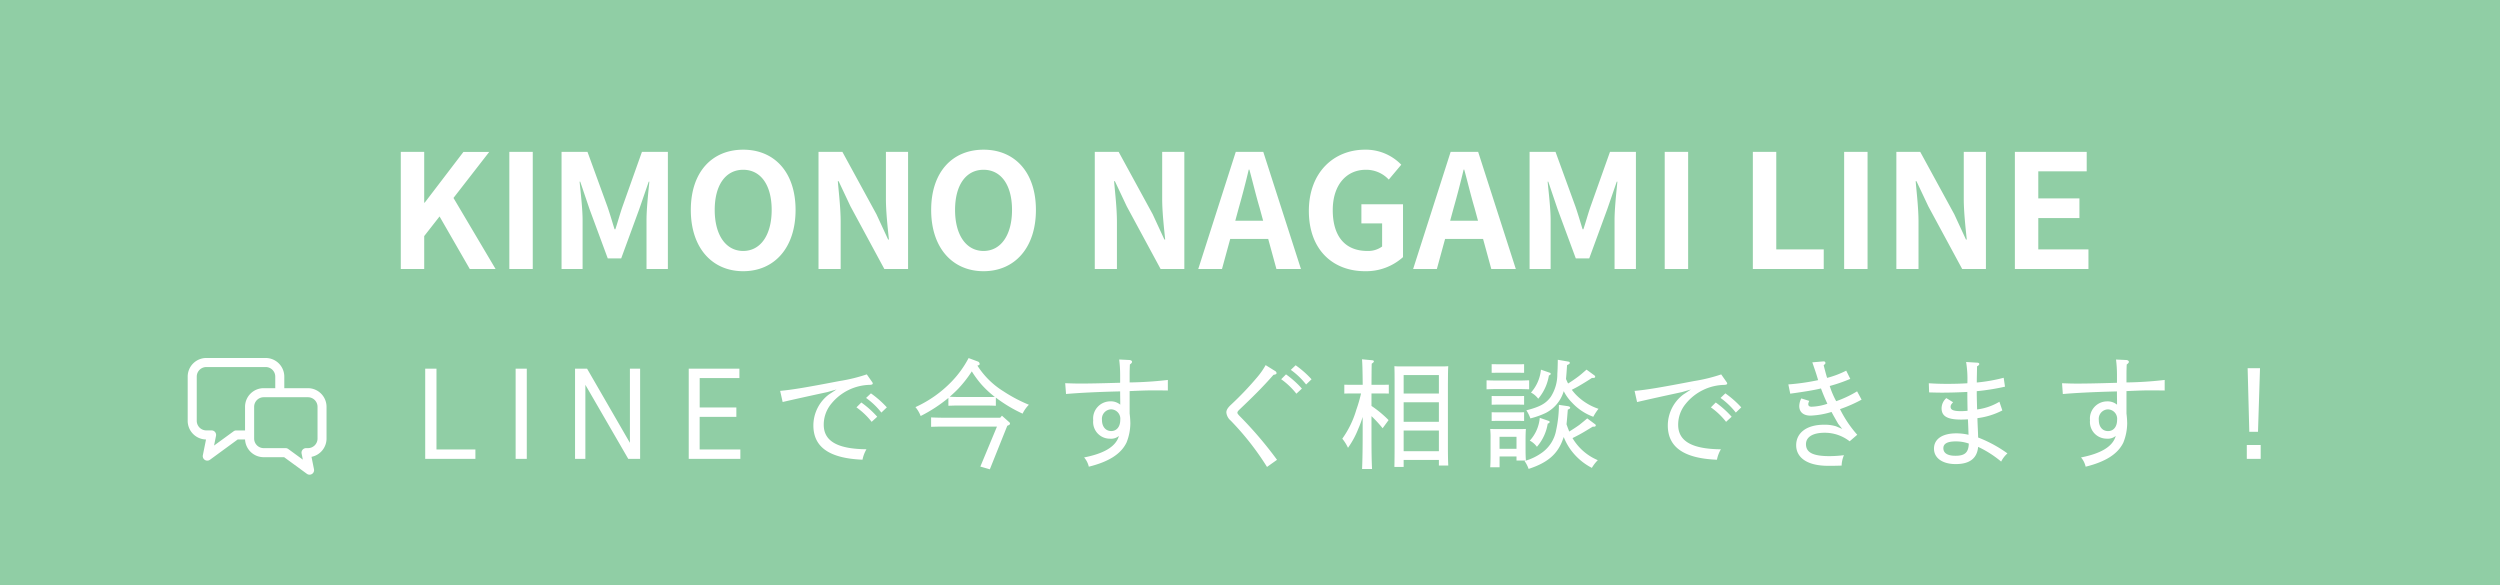 <svg xmlns="http://www.w3.org/2000/svg" width="316" height="74" viewBox="0 0 316 74">
  <g id="グループ_199" data-name="グループ 199" transform="translate(-1392 -8454)">
    <rect id="長方形_465" data-name="長方形 465" width="316" height="74" transform="translate(1392 8454)" fill="#90cea5"/>
    <path id="パス_1934" data-name="パス 1934" d="M-118.53-11.4V0h6.345V-1.185h-4.92V-11.4ZM-105.69,0V-11.4h-1.41V0Zm6.1-11.4V0h1.305V-9.36L-92.865,0h1.5V-11.4h-1.29v9.375L-98.07-11.4Zm20.775,1.185V-11.4h-6.405V0h6.525V-1.185h-5.145V-5.31H-79.2V-6.495h-4.635v-3.72Zm16.1-.465a20.8,20.8,0,0,1-3.435.84c-4.215.81-6,1.11-7.515,1.245l.315,1.41c1.86-.435,3.735-.84,5.67-1.26l1.14-.33-.975.645a4.919,4.919,0,0,0-1.95,3.9c0,2.565,1.755,4.155,6.21,4.335a4.189,4.189,0,0,1,.5-1.32c-3.93-.03-5.4-1.185-5.4-3.1a4.131,4.131,0,0,1,.945-2.64,6.443,6.443,0,0,1,4.89-2.4c.24-.015.36-.06.36-.18,0-.06-.03-.12-.12-.24ZM-64.02-6.51A9.144,9.144,0,0,1-62.1-4.68l.705-.645a12.073,12.073,0,0,0-2.01-1.8ZM-62.805-7.7A9.353,9.353,0,0,1-60.87-5.85l.69-.66a12.5,12.5,0,0,0-2.01-1.77Zm16.95,2.505H-52.5c-.615,0-1.515-.015-2.085-.045V-4.05c.87-.03,1.245-.03,2.085-.03h6.24L-48.36.975l1.2.345,2.205-5.505c.255-.09.345-.165.345-.27a.281.281,0,0,0-.12-.2l-.9-.8Zm-3.99-7.545a12.908,12.908,0,0,1-2.145,2.97A14.88,14.88,0,0,1-56.565-6.54a3.84,3.84,0,0,1,.66,1.125A18.973,18.973,0,0,0-52.4-7.7v.99c.4-.015.705-.03,1.2-.03h3.615c.405,0,.87.015,1.185.03V-7.74A17.937,17.937,0,0,0-43.02-5.715a4.094,4.094,0,0,1,.795-1.125,18.791,18.791,0,0,1-3.21-1.695,10.368,10.368,0,0,1-3.3-3.255c.24-.06.285-.1.285-.225a.346.346,0,0,0-.255-.3Zm-1.35,4.92c-.345,0-.69-.015-1.035-.03.375-.33.735-.66,1.08-1.02a15.079,15.079,0,0,0,1.71-2.19,12.831,12.831,0,0,0,1.185,1.62A12.434,12.434,0,0,0-46.53-7.83c-.345.015-.7.015-1.05.015Zm20.385-4.74a15.706,15.706,0,0,1,.12,1.965v.975c-2.58.075-3.81.1-5.055.1-.645,0-1.065-.015-1.89-.045l.105,1.365c1.575-.135,3.7-.255,6.84-.33,0,.555.015,1.125.015,1.68a1.86,1.86,0,0,0-1.29-.42,2.176,2.176,0,0,0-2.13,2.4A2.109,2.109,0,0,0-32-2.55a1.569,1.569,0,0,0,1.155-.345c-.39,1.38-1.95,2.235-4.4,2.715A2.7,2.7,0,0,1-34.65.99c2.55-.63,4.08-1.62,4.77-3.06a6.653,6.653,0,0,0,.48-2.415,11.132,11.132,0,0,0-.09-1.245V-8.565c1.635-.075,2.325-.09,2.85-.09.465,0,1.17,0,1.98.015V-9.975a46.623,46.623,0,0,1-4.83.315v-1.005c0-.42.015-.84.03-1.26.195-.15.27-.225.27-.345s-.135-.21-.33-.225Zm.135,7.635c0,.855-.45,1.41-1.14,1.41s-1.17-.54-1.17-1.395a1.2,1.2,0,0,1,1.14-1.35A1.192,1.192,0,0,1-30.675-4.92ZM-10.86.12a49.29,49.29,0,0,0-4.755-5.565c-.165-.18-.255-.285-.255-.39s.075-.21.225-.36c1.5-1.425,2.94-2.82,4.335-4.425.285-.045.39-.1.39-.225a.33.33,0,0,0-.15-.24l-1.23-.765a9.182,9.182,0,0,1-1.065,1.53A39.942,39.942,0,0,1-16.68-6.84c-.435.405-.585.69-.585.975a1.534,1.534,0,0,0,.54,1.02,34.907,34.907,0,0,1,4.6,5.865Zm.525-10.185a9.144,9.144,0,0,1,1.92,1.83l.7-.645a12.073,12.073,0,0,0-2.01-1.8ZM-9.12-11.25A9.353,9.353,0,0,1-7.185-9.4l.69-.66a12.5,12.5,0,0,0-2.01-1.77ZM1.08-8.265h.99c.405,0,.885,0,1.2.015V-9.375c-.525.015-.75.015-1.2.015H1.08c.015-2.13.015-2.19.03-2.67.2-.135.27-.21.27-.285,0-.09-.09-.15-.225-.15l-1.275-.12c.045.405.075,1.455.09,3.225H-1.155c-.33,0-.87,0-1.2-.015V-8.25c.4-.015.69-.015,1.2-.015H-.24a18.422,18.422,0,0,1-.6,2.07A12.136,12.136,0,0,1-2.61-2.55a5.416,5.416,0,0,1,.72,1.155,11.094,11.094,0,0,0,1.3-2.4,13.578,13.578,0,0,0,.555-1.5v2.2c0,1.935-.03,3.4-.075,4.38h1.26C1.095.165,1.08-.885,1.08-3.09V-5.4A16.052,16.052,0,0,1,2.49-3.87L3.24-4.9A13.806,13.806,0,0,0,1.08-6.69ZM9.6.135V.84h1.185c-.03-.66-.045-1.275-.045-2.625V-9.33c.015-1.89.015-1.89.045-2.385a8.011,8.011,0,0,1-.885.03H4.86a7.874,7.874,0,0,1-.885-.03C4-11.04,4-10.53,4-9.33v7.71C4-.45,3.99.42,3.975,1.02h1.17V.135Zm0-1.1H5.145V-3.585H9.6Zm0-3.72H5.145V-7.155H9.6Zm0-3.57H5.145v-2.34H9.6ZM29.175-4.065c.18,0,.255-.06.255-.165a.183.183,0,0,0-.09-.15l-.99-.735c-.33.285-.66.555-1,.825-.42.3-.84.57-1.275.84-.12-.315-.24-.615-.345-.93.06-.48.1-1.08.165-1.845.21-.075.3-.15.3-.24s-.1-.165-.3-.195l-1.125-.165a15.168,15.168,0,0,1-.345,3.18,4.468,4.468,0,0,1-1.71,2.8A6.951,6.951,0,0,1,20.43.27a4.134,4.134,0,0,1,.51,1c2.3-.75,3.54-1.77,4.23-3.465.075-.195.15-.39.21-.57A7.147,7.147,0,0,0,26.415-.945a7.632,7.632,0,0,0,2.52,2.085,4.941,4.941,0,0,1,.75-.975,6.739,6.739,0,0,1-2.535-1.86,6.551,6.551,0,0,1-.66-.93c.3-.15.6-.3.9-.465.555-.3,1.1-.645,1.65-.975ZM29.1-10.23c.165,0,.255-.045.255-.15a.207.207,0,0,0-.09-.165L28.26-11.28c-.345.3-.675.6-1.035.87-.42.315-.855.615-1.29.885-.105-.18-.18-.375-.27-.57.045-.45.09-1.005.135-1.755.27-.12.345-.18.345-.285s-.075-.15-.3-.18l-1.215-.21c-.015,1.05-.03,1.335-.06,1.8a5.256,5.256,0,0,1-.825,2.88c-.615.855-1.38,1.275-3.09,1.71a4.6,4.6,0,0,1,.51,1.02A10.166,10.166,0,0,0,23.1-5.8a4.513,4.513,0,0,0,2.28-2.76,5.72,5.72,0,0,0,1.065,1.47,6.877,6.877,0,0,0,2.67,1.77,6.372,6.372,0,0,1,.66-1.005,7.126,7.126,0,0,1-2.7-1.635A6.325,6.325,0,0,1,26.4-8.73c.315-.165.645-.33.945-.51.54-.315,1.08-.645,1.6-.99ZM19.41-.3V.21H20.6c-.03-.405-.045-.765-.045-1.56V-2.46c0-.48.015-1.05.045-1.32-.375.015-.6.015-1.08.015h-2.34c-.435,0-.75,0-1.095-.015a10.622,10.622,0,0,1,.045,1.32V-.54c0,.75-.015,1.245-.045,1.605h1.185V-.3Zm0-.975H17.265V-2.79H19.41Zm1.6-8.655c-.525.015-.735.03-1.185.03h-3c-.33,0-.87-.015-1.2-.03v1.14c.405-.015.7-.03,1.2-.03h3c.39,0,.87.015,1.185.03ZM20.37-5.895c-.3.015-.525.015-.9.015h-2.3c-.285,0-.675,0-.9-.015v1.11c.315-.015.525-.015.9-.015h2.3c.285,0,.675,0,.9.015Zm0-2.055c-.3.015-.525.015-.9.015h-2.3c-.285,0-.675,0-.9-.015v1.11c.315-.015.525-.015.9-.015h2.3c.285,0,.675,0,.9.015Zm0-2.925V-11.97c-.3.015-.525.015-.9.015h-2.3l-.9-.015v1.095l.9-.015h2.3Zm2.13-.4a5.089,5.089,0,0,1-1.26,2.895,2.678,2.678,0,0,1,.915.78,6.023,6.023,0,0,0,1.35-2.94c.18-.075.225-.12.225-.21,0-.075-.03-.12-.15-.15Zm-.15,6.09a4.87,4.87,0,0,1-1.26,2.88,2.673,2.673,0,0,1,.9.78,5.853,5.853,0,0,0,1.365-2.925c.195-.075.24-.12.24-.21s-.045-.12-.15-.15Zm22.935-5.49a20.8,20.8,0,0,1-3.435.84c-4.215.81-6,1.11-7.515,1.245l.315,1.41c1.86-.435,3.735-.84,5.67-1.26l1.14-.33-.975.645a4.919,4.919,0,0,0-1.95,3.9c0,2.565,1.755,4.155,6.21,4.335a4.189,4.189,0,0,1,.5-1.32c-3.93-.03-5.4-1.185-5.4-3.1a4.131,4.131,0,0,1,.945-2.64,6.443,6.443,0,0,1,4.89-2.4c.24-.015.36-.06.36-.18,0-.06-.03-.12-.12-.24ZM43.98-6.51A9.144,9.144,0,0,1,45.9-4.68l.705-.645a12.073,12.073,0,0,0-2.01-1.8ZM45.2-7.7A9.353,9.353,0,0,1,47.13-5.85l.69-.66a12.5,12.5,0,0,0-2.01-1.77Zm15.885-3.45a11.747,11.747,0,0,1-2.415.915c-.18-.585-.285-1.02-.435-1.59.21-.2.225-.21.225-.3a.2.2,0,0,0-.195-.195H58.2l-1.4.12c.165.465.24.705.315.915.15.435.285.87.42,1.335a28.008,28.008,0,0,1-3.765.54l.24,1.17c1.635-.225,2.97-.435,3.885-.66.255.69.51,1.29.81,1.935a6.793,6.793,0,0,1-2.01.375c-.27,0-.405-.12-.405-.315a.832.832,0,0,1,.135-.42l-1.02-.315a2.223,2.223,0,0,0-.255.96c0,.765.525,1.215,1.425,1.215a10.393,10.393,0,0,0,2.655-.465c.285.54.57,1.02.84,1.5l.51.645-.78-.33a4.877,4.877,0,0,0-1.515-.2c-2.235,0-3.525,1.05-3.525,2.595,0,1.365,1.1,2.6,4.08,2.6.87,0,1.215-.015,1.665-.03A3.591,3.591,0,0,1,60.8-.465a15.192,15.192,0,0,1-1.83.12C56.865-.345,56-.81,56-1.86c0-.87.81-1.44,2.355-1.44a5.116,5.116,0,0,1,3.165,1.08l.96-.825A14.743,14.743,0,0,1,60.3-6.285a17.828,17.828,0,0,0,2.73-1.2l-.57-1.05A13.946,13.946,0,0,1,59.82-7.29,10.583,10.583,0,0,1,59-9.21a20.254,20.254,0,0,0,2.6-.9Zm19.365,3.93a7.268,7.268,0,0,1-2.82.975c-.015-.75-.045-1.44-.045-2.31a28.406,28.406,0,0,0,3.57-.57l-.165-1.125a20.742,20.742,0,0,1-3.4.6c0-.675.03-1.365.03-2.04.225-.135.285-.2.285-.3,0-.09-.075-.15-.225-.165l-1.44-.09A13.46,13.46,0,0,1,76.4-9.555c-.72.045-1.53.075-2.52.075-1.02,0-1.62-.03-2.355-.075L71.565-8.4c.54.015,1.1.03,1.635.03,1.1,0,2.4-.045,3.195-.09,0,.84.015,1.59.03,2.385-.195.015-.54.045-.795.045-.975,0-1.35-.15-1.35-.555,0-.18.075-.315.315-.57L73.74-7.68a1.744,1.744,0,0,0-.6,1.275c0,.93.585,1.44,2.46,1.44.345,0,.615-.015.87-.03.03.63.06,1.32.075,1.95A6.887,6.887,0,0,0,75-3.225c-1.77,0-2.82.72-2.82,1.935,0,1.185,1.065,1.95,2.745,1.95,1.74,0,2.7-.7,2.835-2.175A13.361,13.361,0,0,1,80.67.345,3.42,3.42,0,0,1,81.465-.69,16.392,16.392,0,0,0,77.76-2.7c-.015-.81-.075-1.635-.09-2.445a9.449,9.449,0,0,0,3.15-.975Zm-3.87,5.28C76.545-.75,76.035-.39,74.88-.39c-.975,0-1.515-.33-1.515-.96,0-.57.51-.855,1.545-.855A4.844,4.844,0,0,1,76.575-1.935ZM95.19-12.555a15.705,15.705,0,0,1,.12,1.965v.975c-2.58.075-3.81.1-5.055.1-.645,0-1.065-.015-1.89-.045l.1,1.365c1.575-.135,3.705-.255,6.84-.33,0,.555.015,1.125.015,1.68a1.86,1.86,0,0,0-1.29-.42,2.176,2.176,0,0,0-2.13,2.4,2.109,2.109,0,0,0,2.1,2.31,1.569,1.569,0,0,0,1.155-.345C94.77-1.515,93.21-.66,90.765-.18A2.7,2.7,0,0,1,91.35.99C93.9.36,95.43-.63,96.12-2.07a6.653,6.653,0,0,0,.48-2.415,11.132,11.132,0,0,0-.09-1.245V-8.565c1.635-.075,2.325-.09,2.85-.09.465,0,1.17,0,1.98.015V-9.975a46.623,46.623,0,0,1-4.83.315v-1.005c0-.42.015-.84.03-1.26.195-.15.27-.225.27-.345s-.135-.21-.33-.225Zm.135,7.635c0,.855-.45,1.41-1.14,1.41-.705,0-1.17-.54-1.17-1.395a1.2,1.2,0,0,1,1.14-1.35A1.192,1.192,0,0,1,95.325-4.92ZM111.72-1.755V0h1.755V-1.755Zm.105-9.705.21,8.04h1.1l.255-8.04Z" transform="translate(1564.276 8512)" fill="#fff"/>
    <g id="吹き出しのアイコン10" transform="translate(1515.724 8300.378)">
      <path id="パス_1932" data-name="パス 1932" d="M15.2,44.687H12.211V43.228a2.357,2.357,0,0,0-2.357-2.357h-7.5A2.357,2.357,0,0,0,0,43.228v5.589a2.356,2.356,0,0,0,2.317,2.355l-.4,1.988a.572.572,0,0,0,.9.575l3.5-2.561h.934a2.355,2.355,0,0,0,2.351,2.237H12.19l2.874,2.1a.572.572,0,0,0,.9-.575l-.314-1.57a2.357,2.357,0,0,0,1.9-2.313v-4.01A2.357,2.357,0,0,0,15.2,44.687Zm-9.06,5.342a.568.568,0,0,0-.338.11l-2.468,1.8.246-1.229a.572.572,0,0,0-.561-.685H2.357a1.212,1.212,0,0,1-1.212-1.212V43.228a1.212,1.212,0,0,1,1.212-1.212h7.5a1.212,1.212,0,0,1,1.212,1.212v1.459H9.607A2.357,2.357,0,0,0,7.25,47.044v2.985Zm10.273,1.025A1.212,1.212,0,0,1,15.2,52.266H14.96a.572.572,0,0,0-.561.685l.154.769-1.838-1.343a.568.568,0,0,0-.338-.11H9.607A1.212,1.212,0,0,1,8.4,51.054v-4.01a1.212,1.212,0,0,1,1.212-1.212H15.2a1.212,1.212,0,0,1,1.212,1.212v4.01Z" transform="translate(-100 158)" fill="#fff"/>
    </g>
    <path id="パス_1933" data-name="パス 1933" d="M-106.34,0h2.96V-4.16l1.94-2.48L-97.62,0h3.26l-5.32-8.98,4.52-5.82h-3.26l-4.9,6.42h-.06V-14.8h-2.96Zm13.72,0h2.96V-14.8h-2.96Zm6.6,0h2.66V-6.18c0-1.4-.24-3.46-.38-4.86h.08l1.18,3.48,2.3,6.22h1.7l2.28-6.22,1.2-3.48h.08c-.14,1.4-.36,3.46-.36,4.86V0h2.7V-14.8h-3.28l-2.46,6.92c-.32.92-.58,1.9-.9,2.86h-.1c-.3-.96-.58-1.94-.9-2.86l-2.52-6.92h-3.28Zm22.96.28c3.92,0,6.62-2.94,6.62-7.74s-2.7-7.62-6.62-7.62-6.62,2.8-6.62,7.62C-69.68-2.66-66.98.28-63.06.28Zm0-2.56c-2.2,0-3.6-2.02-3.6-5.18,0-3.18,1.4-5.08,3.6-5.08s3.6,1.9,3.6,5.08C-59.46-4.3-60.86-2.28-63.06-2.28ZM-53.54,0h2.8V-5.94c0-1.7-.22-3.56-.36-5.16h.1l1.5,3.18L-45.22,0h3V-14.8h-2.8v5.9c0,1.68.22,3.64.38,5.18h-.1l-1.48-3.2-4.3-7.88h-3.02Zm20.86.28c3.92,0,6.62-2.94,6.62-7.74s-2.7-7.62-6.62-7.62-6.62,2.8-6.62,7.62C-39.3-2.66-36.6.28-32.68.28Zm0-2.56c-2.2,0-3.6-2.02-3.6-5.18,0-3.18,1.4-5.08,3.6-5.08s3.6,1.9,3.6,5.08C-29.08-4.3-30.48-2.28-32.68-2.28ZM-18.62,0h2.8V-5.94c0-1.7-.22-3.56-.36-5.16h.1l1.5,3.18L-10.3,0h3V-14.8h-2.8v5.9c0,1.68.22,3.64.38,5.18h-.1l-1.48-3.2-4.3-7.88h-3.02ZM-.86-6.1l.44-1.62C.02-9.26.46-10.94.84-12.56H.92c.44,1.6.84,3.3,1.3,4.84L2.66-6.1ZM4.34,0h3.1L2.68-14.8H-.8L-5.54,0h3L-1.5-3.8H3.3Zm11.2.28a6.969,6.969,0,0,0,4.8-1.78V-8.18H15.08v2.42H17.7v2.92a2.984,2.984,0,0,1-1.86.56c-2.9,0-4.38-1.94-4.38-5.16,0-3.18,1.72-5.1,4.18-5.1a3.886,3.886,0,0,1,2.9,1.24l1.58-1.88a6.228,6.228,0,0,0-4.58-1.9c-3.94,0-7.1,2.86-7.1,7.74C8.44-2.4,11.5.28,15.54.28ZM26.3-6.1l.44-1.62c.44-1.54.88-3.22,1.26-4.84h.08c.44,1.6.84,3.3,1.3,4.84l.44,1.62ZM31.5,0h3.1L29.84-14.8H26.36L21.62,0h3l1.04-3.8h4.8Zm4.84,0H39V-6.18c0-1.4-.24-3.46-.38-4.86h.08l1.18,3.48,2.3,6.22h1.7l2.28-6.22,1.2-3.48h.08c-.14,1.4-.36,3.46-.36,4.86V0h2.7V-14.8H46.5L44.04-7.88c-.32.92-.58,1.9-.9,2.86h-.1c-.3-.96-.58-1.94-.9-2.86L39.62-14.8H36.34ZM53.42,0h2.96V-14.8H53.42ZM64.56,0h8.96V-2.48h-6V-14.8H64.56ZM76.1,0h2.96V-14.8H76.1Zm6.6,0h2.8V-5.94c0-1.7-.22-3.56-.36-5.16h.1l1.5,3.18L91.02,0h3V-14.8h-2.8v5.9c0,1.68.22,3.64.38,5.18h-.1l-1.48-3.2-4.3-7.88H82.7ZM97.68,0h9.3V-2.48h-6.34V-6.44h5.2V-8.92h-5.2v-3.42h6.12V-14.8H97.68Z" transform="translate(1549 8488)" fill="#fff"/>
  </g>
</svg>
